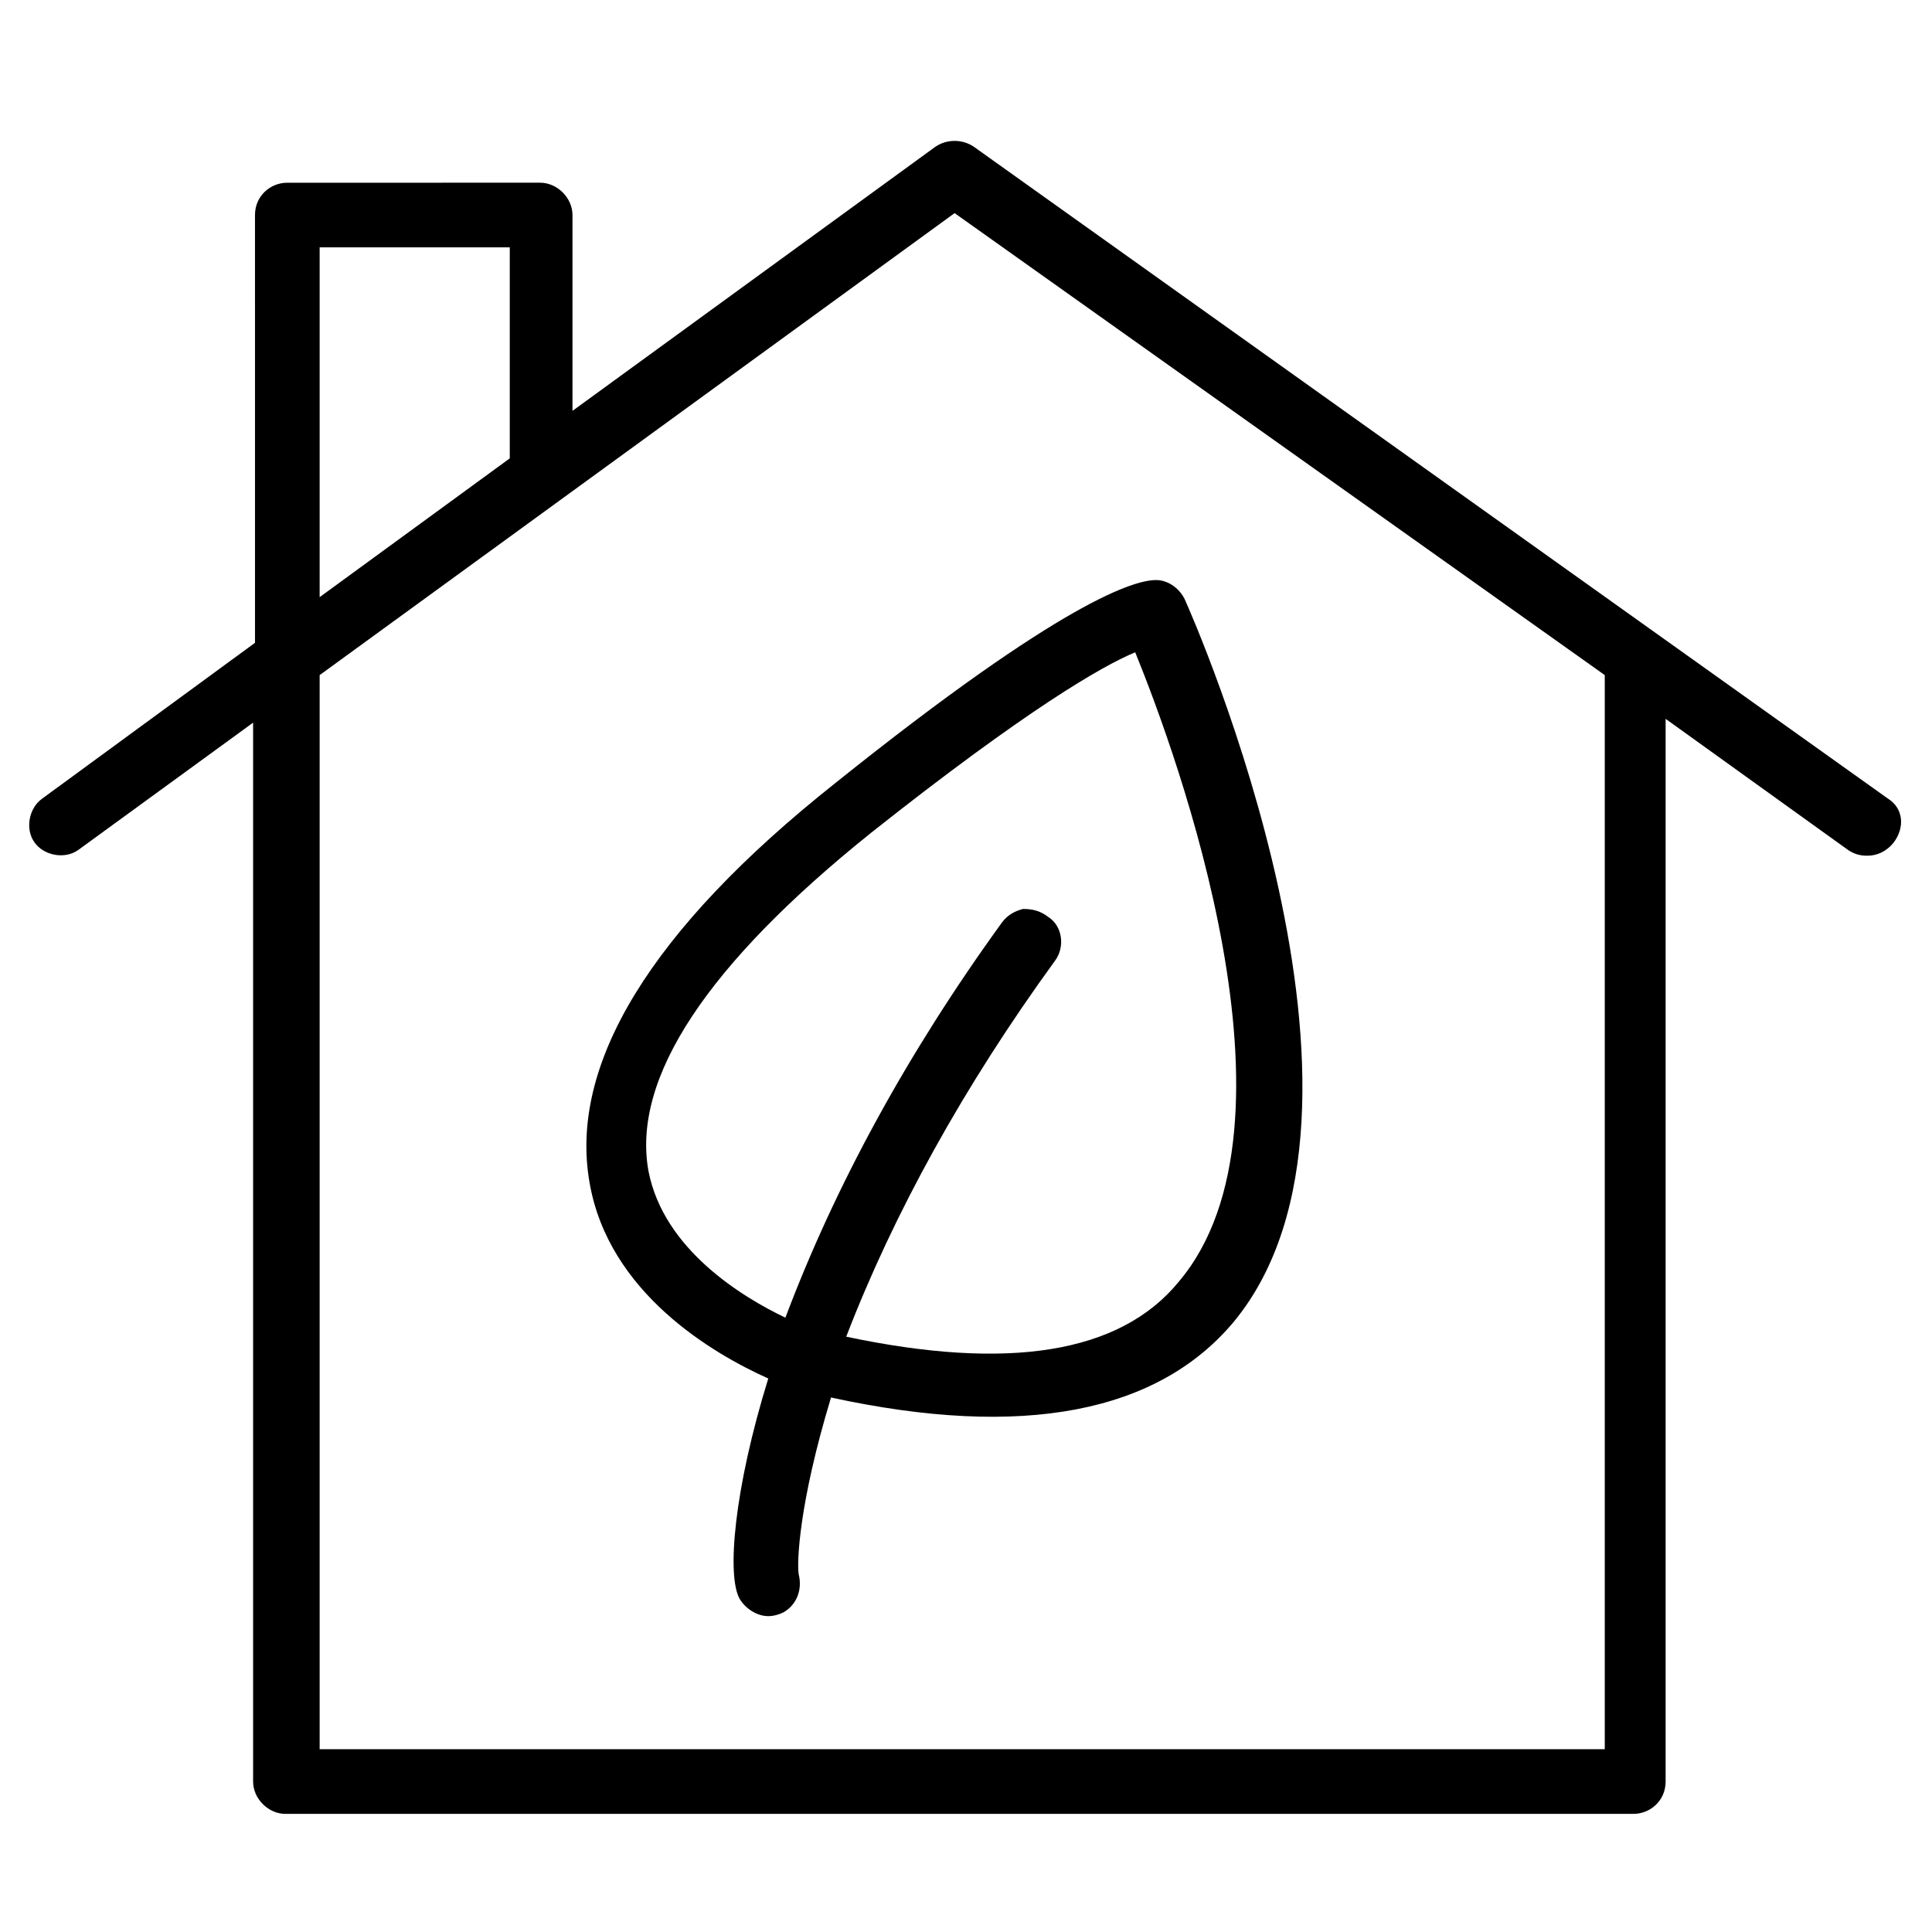 <?xml version="1.0" encoding="UTF-8"?>
<!-- The Best Svg Icon site in the world: iconSvg.co, Visit us! https://iconsvg.co -->
<svg fill="#000000" width="800px" height="800px" version="1.1" viewBox="144 144 512 512" xmlns="http://www.w3.org/2000/svg">
 <g>
  <path d="m457.94 302.76c-1.512-3.023-4.535-5.039-7.559-5.039-5.543 0-24.184 5.039-85.145 53.906-48.871 38.793-70.535 74.562-64.992 105.8 5.039 29.223 32.746 45.344 47.359 51.891-9.07 29.223-11.082 52.395-7.559 58.441 1.512 2.519 4.535 4.535 7.559 4.535 1.512 0 3.023-0.504 4.031-1.008 3.527-2.016 5.039-6.047 4.031-10.078-0.504-3.023 0-18.641 8.566-46.855 50.883 11.082 86.656 4.031 106.81-20.152 46.348-56.418-10.582-185.9-13.102-191.44zm-34.262 95.727c2.519-3.527 2.016-9.07-2.016-11.586-2.012-1.516-4.027-2.019-6.547-2.019-2.016 0.504-4.031 1.512-5.543 3.527-25.191 34.762-44.336 70.031-57.434 104.79-11.586-5.543-32.242-18.137-36.273-38.793-4.535-24.688 15.617-54.914 58.945-89.68 41.312-32.746 61.465-44.336 70.031-47.863 11.082 27.207 46.855 124.95 11.586 166.76-15.617 19.145-45.344 23.68-88.168 14.609 12.598-32.746 31.238-66.5 55.418-99.75z"/>
  <path d="m644.35 355.66-242.33-172.81c-3.023-2.016-7.055-2.016-10.078 0l-96.227 70.031v-51.895c0-4.535-4.031-8.566-8.566-8.566l-67.008 0.004c-4.535 0-8.566 3.527-8.566 8.566l0.004 113.36-56.426 41.312c-3.527 2.519-4.535 8.062-2.016 11.586 2.519 3.527 8.062 4.535 11.586 2.016l46.352-33.754v280.62c0 4.535 4.031 8.566 8.566 8.566h357.2c4.535 0 8.566-3.527 8.566-8.566v-281.63l48.367 34.762c1.512 1.008 3.023 1.512 5.039 1.512 2.519 0 5.039-1.008 7.055-3.527 3.016-4.031 2.512-9.066-1.516-11.586zm-415.64-146.11h50.383v55.922l-50.383 36.777zm340.57 398.01h-340.57v-284.65l168.27-122.43 172.3 122.43z"/>
 </g>
</svg>